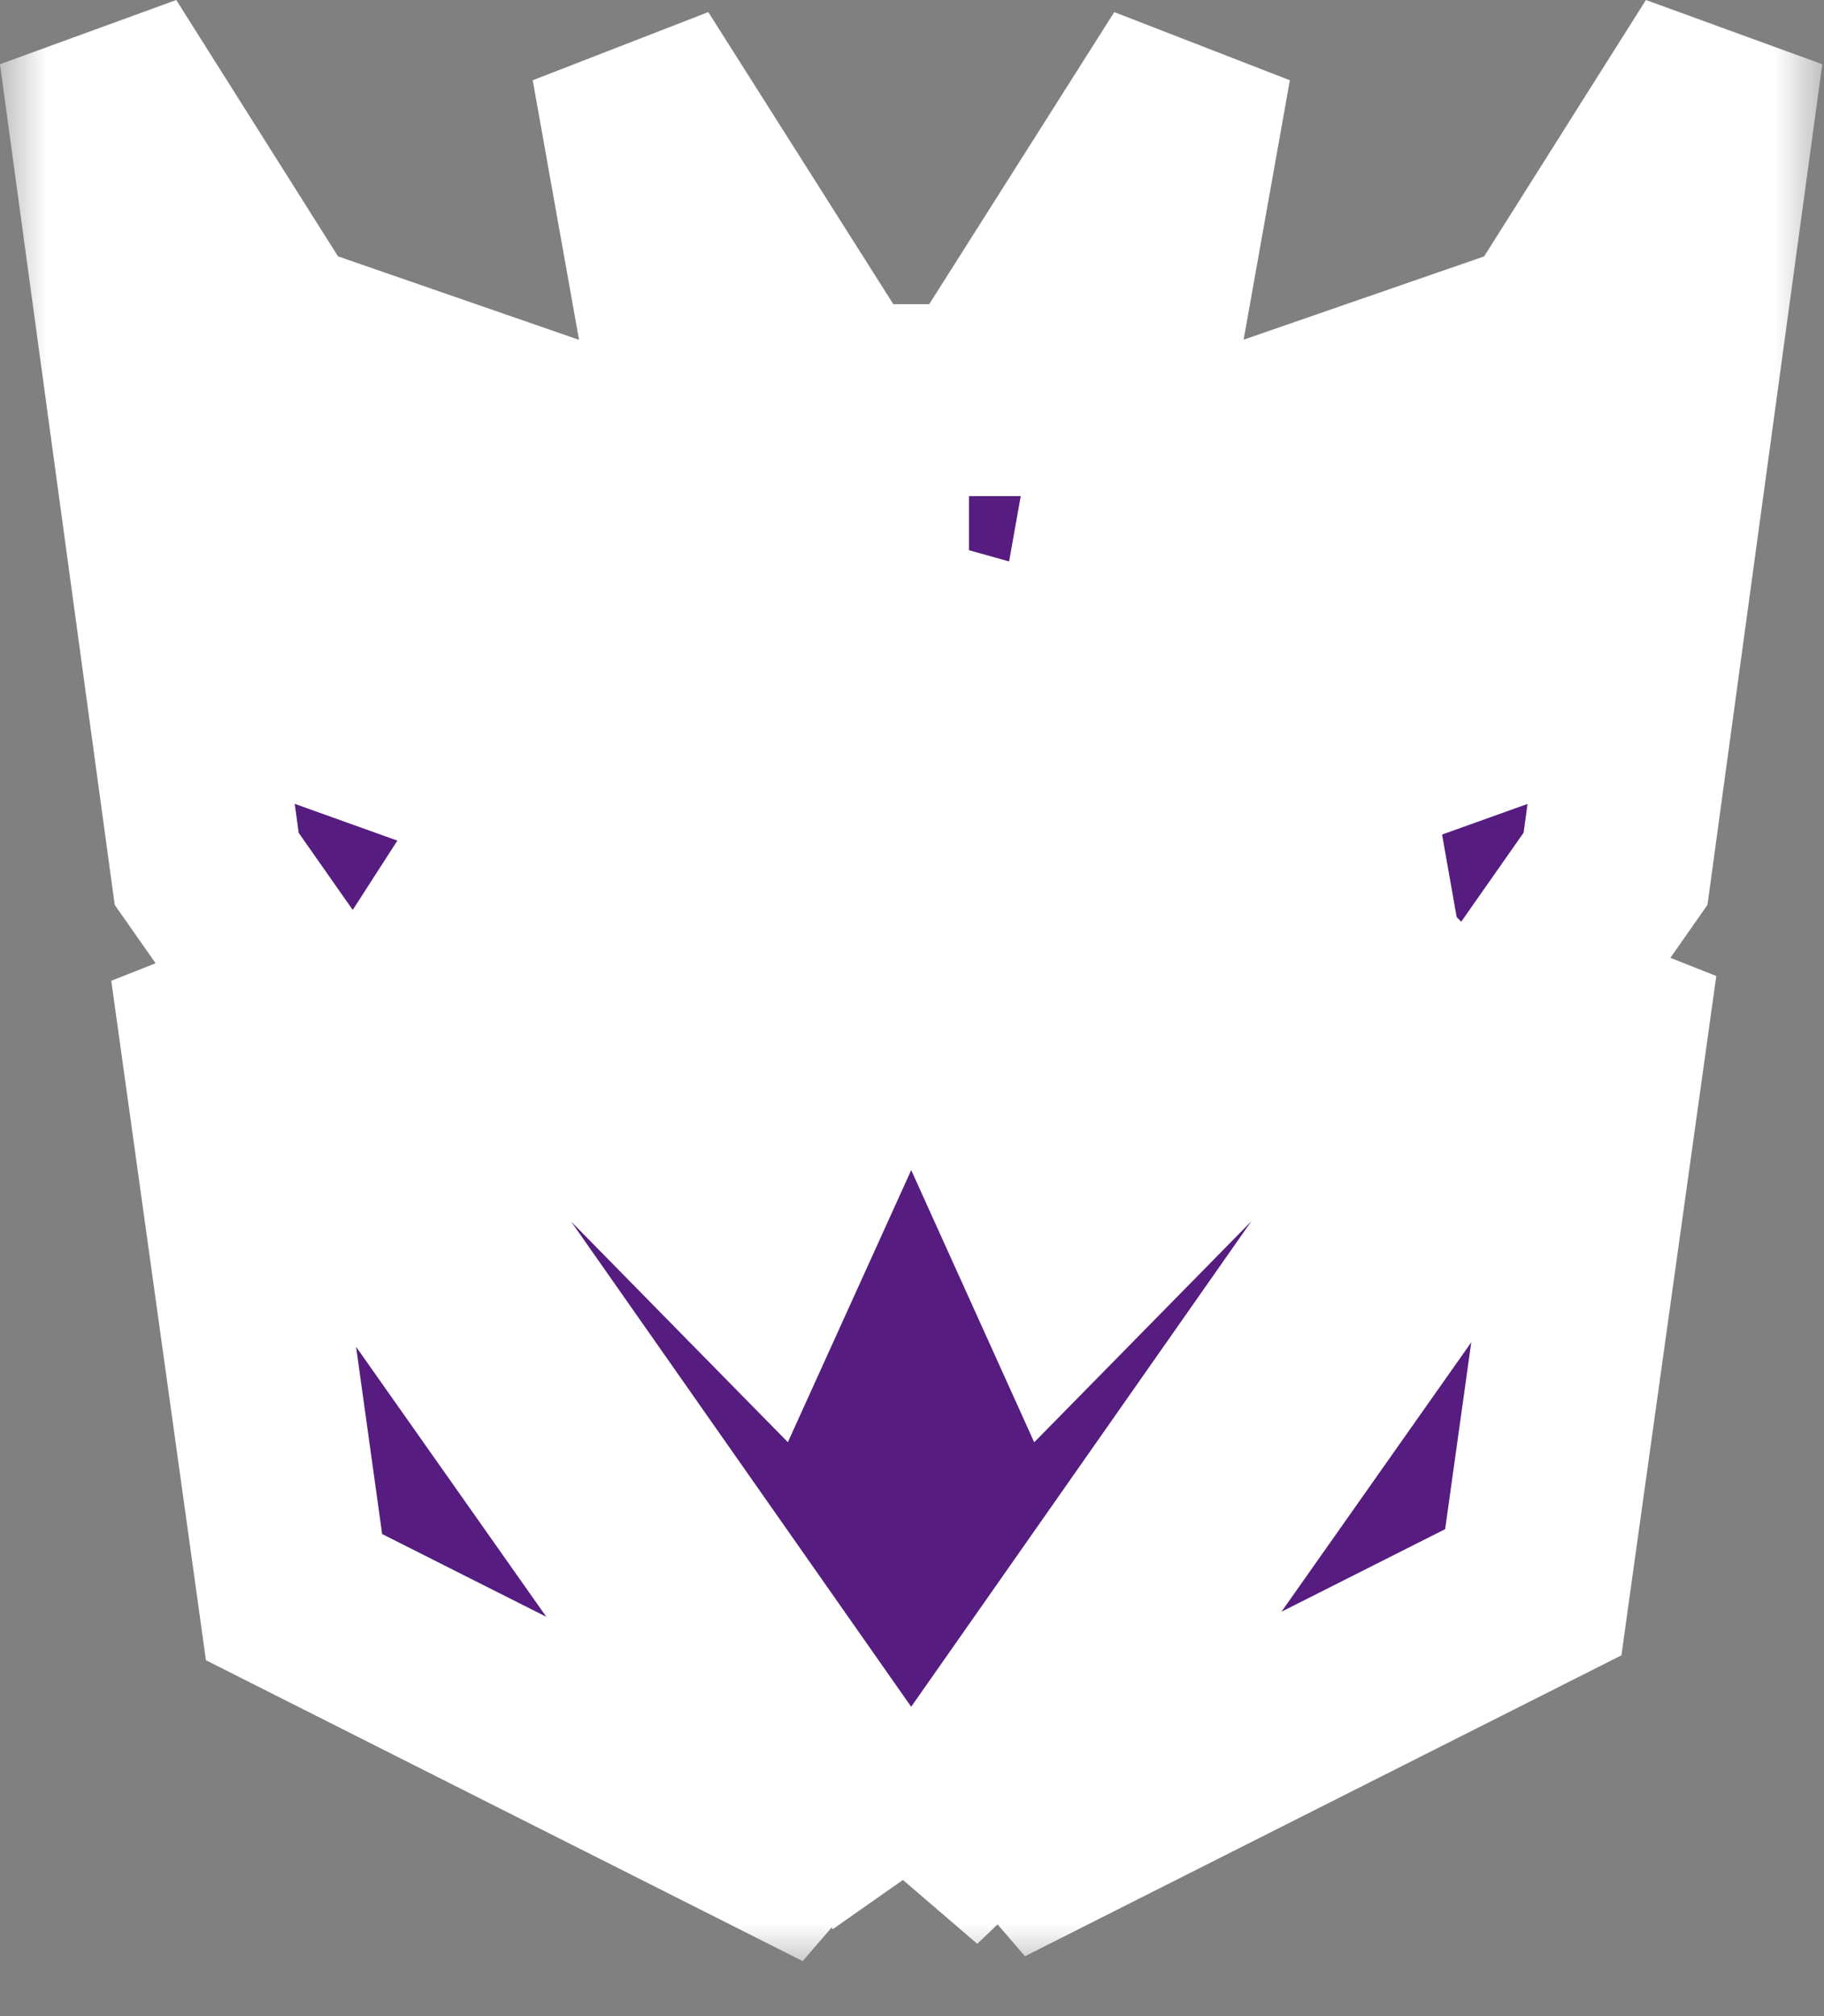 <svg xmlns="http://www.w3.org/2000/svg" fill="none" viewBox="0 0 19 21" height="21" width="19">
<rect x="0" y="0" width="19" height="21" fill="#808080" stroke="none"/>
<mask fill="black" height="21" width="19" y="-0.466" x="-0.009" maskUnits="userSpaceOnUse" id="path-1-outside-1_654_34241">
<rect height="21" width="19" y="-0.466" x="-0.009" fill="white"></rect>
<path d="M2.15 10.078L3.063 16.636L8.812 19.534L2.15 10.078Z"></path>
<path d="M16.888 10.027L15.972 16.585L10.226 19.483L16.888 10.027Z"></path>
<path d="M9.479 10.361L7.955 8.621L6.533 0.661L8.755 4.168H9.532H9.453H10.23L12.451 0.661L11.033 8.618L9.509 10.357M10.094 5.73H8.941L9.516 7.777L10.09 5.73H10.094Z"></path>
<path d="M9.492 19.521L2.153 9.05L0.991 0.534L2.864 3.501L6.56 4.781L7.038 6.828H7.042L3.455 5.584V5.907L7.131 7.193H7.125L7.44 8.548H7.447L3.458 7.126V7.45L7.533 8.91H7.526L9.489 10.856H9.496L11.458 8.91H11.452L15.527 7.45V7.126L11.538 8.545H11.545L11.857 7.193H11.85L15.527 5.907V5.584L11.94 6.828H11.943L12.421 4.781L16.118 3.501L17.991 0.534L16.828 9.05L9.489 19.524L9.492 19.521ZM4.026 9.339L7.898 13.281L8.881 11.113L4.026 9.339ZM14.959 9.339L10.103 11.113L11.083 13.281L14.955 9.339H14.959Z"></path>
</mask>
<path fill="#561C7F" d="M2.15 10.078L3.063 16.636L8.812 19.534L2.15 10.078Z"></path>
<path fill="#561C7F" d="M16.888 10.027L15.972 16.585L10.226 19.483L16.888 10.027Z"></path>
<path fill="#561C7F" d="M9.479 10.361L7.955 8.621L6.533 0.661L8.755 4.168H9.532H9.453H10.23L12.451 0.661L11.033 8.618L9.509 10.357M10.094 5.73H8.941L9.516 7.777L10.09 5.73H10.094Z"></path>
<path fill="#561C7F" d="M9.492 19.521L2.153 9.05L0.991 0.534L2.864 3.501L6.56 4.781L7.038 6.828H7.042L3.455 5.584V5.907L7.131 7.193H7.125L7.44 8.548H7.447L3.458 7.126V7.45L7.533 8.91H7.526L9.489 10.856H9.496L11.458 8.91H11.452L15.527 7.45V7.126L11.538 8.545H11.545L11.857 7.193H11.85L15.527 5.907V5.584L11.94 6.828H11.943L12.421 4.781L16.118 3.501L17.991 0.534L16.828 9.05L9.489 19.524L9.492 19.521ZM4.026 9.339L7.898 13.281L8.881 11.113L4.026 9.339ZM14.959 9.339L10.103 11.113L11.083 13.281L14.955 9.339H14.959Z"></path>
<path mask="url(#path-1-outside-1_654_34241)" fill="white" d="M2.15 10.078L2.967 9.502L1.159 10.216L2.15 10.078ZM3.063 16.636L2.073 16.774L2.145 17.293L2.613 17.529L3.063 16.636ZM8.812 19.534L8.361 20.427L9.629 18.958L8.812 19.534ZM16.888 10.027L17.878 10.166L16.071 9.451L16.888 10.027ZM15.972 16.585L16.422 17.478L16.89 17.242L16.962 16.723L15.972 16.585ZM10.226 19.483L9.409 18.907L10.677 20.376L10.226 19.483ZM7.955 8.621L6.97 8.797L7.019 9.071L7.203 9.28L7.955 8.621ZM6.533 0.661L7.378 0.126L5.549 0.836L6.533 0.661ZM8.755 4.168L7.91 4.703L8.205 5.168H8.755V4.168ZM10.23 4.168V5.168H10.78L11.074 4.703L10.23 4.168ZM12.451 0.661L13.436 0.836L11.607 0.126L12.451 0.661ZM11.033 8.618L11.785 9.277L11.969 9.068L12.018 8.793L11.033 8.618ZM8.941 5.73V4.73H7.622L7.978 6L8.941 5.73ZM9.516 7.777L8.553 8.047L9.516 11.478L10.478 8.047L9.516 7.777ZM10.09 5.73V4.73H9.332L9.127 5.459L10.09 5.73ZM9.492 19.521L10.183 20.244L10.804 19.65L10.311 18.947L9.492 19.521ZM2.153 9.05L1.162 9.185L1.195 9.425L1.334 9.624L2.153 9.05ZM0.991 0.534L1.836 -2.6259e-05L-9.10143e-05 0.669L0.991 0.534ZM2.864 3.501L2.018 4.035L2.205 4.332L2.537 4.446L2.864 3.501ZM6.56 4.781L7.534 4.553L7.408 4.016L6.887 3.836L6.56 4.781ZM7.038 6.828L6.064 7.055L6.245 7.828H7.038V6.828ZM7.042 6.828V7.828L7.369 5.883L7.042 6.828ZM3.455 5.584L3.783 4.639L2.455 4.178V5.584H3.455ZM3.455 5.907H2.455V6.617L3.125 6.851L3.455 5.907ZM7.131 7.193V8.193L7.461 6.249L7.131 7.193ZM7.125 7.193V6.193H5.865L6.151 7.42L7.125 7.193ZM7.44 8.548L6.466 8.775L6.646 9.548H7.44V8.548ZM7.447 8.548V9.548L7.782 7.606L7.447 8.548ZM3.458 7.126L3.794 6.184L2.458 5.708V7.126H3.458ZM3.458 7.45H2.458V8.154L3.121 8.391L3.458 7.45ZM7.533 8.91V9.91L7.87 7.969L7.533 8.91ZM7.526 8.91V7.91H5.097L6.822 9.62L7.526 8.91ZM9.489 10.856L8.785 11.566L9.077 11.856H9.489V10.856ZM9.496 10.856V11.856H9.907L10.2 11.566L9.496 10.856ZM11.458 8.91L12.162 9.62L13.887 7.91H11.458V8.91ZM11.452 8.91L11.114 7.969L11.452 9.91V8.91ZM15.527 7.45L15.864 8.391L16.527 8.154V7.45H15.527ZM15.527 7.126H16.527V5.709L15.191 6.184L15.527 7.126ZM11.538 8.545L11.203 7.603L11.538 9.545V8.545ZM11.545 8.545V9.545H12.34L12.519 8.77L11.545 8.545ZM11.857 7.193L12.831 7.418L13.114 6.193H11.857V7.193ZM11.85 7.193L11.52 6.249L11.85 8.193V7.193ZM15.527 5.907L15.857 6.851L16.527 6.617V5.907H15.527ZM15.527 5.584H16.527V4.178L15.199 4.639L15.527 5.584ZM11.94 6.828L11.612 5.883L11.94 7.828V6.828ZM11.943 6.828V7.828H12.737L12.917 7.055L11.943 6.828ZM12.421 4.781L12.094 3.836L11.573 4.016L11.448 4.553L12.421 4.781ZM16.118 3.501L16.445 4.446L16.776 4.332L16.963 4.035L16.118 3.501ZM17.991 0.534L18.982 0.669L17.145 -2.60646e-05L17.991 0.534ZM16.828 9.05L17.647 9.624L17.786 9.425L17.819 9.185L16.828 9.05ZM9.489 19.524L8.67 18.95L10.18 20.247L9.489 19.524ZM4.026 9.339L4.369 8.399L3.313 10.039L4.026 9.339ZM7.898 13.281L7.185 13.982L8.207 15.022L8.809 13.694L7.898 13.281ZM8.881 11.113L9.792 11.526L10.237 10.544L9.225 10.174L8.881 11.113ZM14.959 9.339L15.302 10.278L14.959 8.339V9.339ZM10.103 11.113L9.76 10.174L8.749 10.543L9.192 11.525L10.103 11.113ZM11.083 13.281L10.172 13.693L10.773 15.023L11.796 13.982L11.083 13.281ZM14.955 9.339V8.339H14.536L14.242 8.638L14.955 9.339ZM2.15 10.078L1.159 10.216L2.073 16.774L3.063 16.636L4.053 16.498L3.14 9.94L2.15 10.078ZM3.063 16.636L2.613 17.529L8.361 20.427L8.812 19.534L9.262 18.641L3.513 15.743L3.063 16.636ZM8.812 19.534L9.629 18.958L2.967 9.502L2.15 10.078L1.332 10.654L7.994 20.11L8.812 19.534ZM16.888 10.027L15.898 9.889L14.981 16.447L15.972 16.585L16.962 16.723L17.878 10.166L16.888 10.027ZM15.972 16.585L15.521 15.692L9.776 18.59L10.226 19.483L10.677 20.376L16.422 17.478L15.972 16.585ZM10.226 19.483L11.044 20.059L17.706 10.603L16.888 10.027L16.071 9.451L9.409 18.907L10.226 19.483ZM9.479 10.361L10.231 9.702L8.707 7.962L7.955 8.621L7.203 9.28L8.727 11.02L9.479 10.361ZM7.955 8.621L8.939 8.445L7.518 0.485L6.533 0.661L5.549 0.836L6.97 8.797L7.955 8.621ZM6.533 0.661L5.689 1.196L7.91 4.703L8.755 4.168L9.6 3.633L7.378 0.126L6.533 0.661ZM8.755 4.168V5.168H9.532V4.168V3.168H8.755V4.168ZM9.532 4.168V3.168H9.453V4.168V5.168H9.532V4.168ZM9.453 4.168V5.168H10.23V4.168V3.168H9.453V4.168ZM10.23 4.168L11.074 4.703L13.296 1.196L12.451 0.661L11.607 0.126L9.385 3.633L10.23 4.168ZM12.451 0.661L11.467 0.485L10.049 8.443L11.033 8.618L12.018 8.793L13.436 0.836L12.451 0.661ZM11.033 8.618L10.281 7.959L8.757 9.698L9.509 10.357L10.261 11.017L11.785 9.277L11.033 8.618ZM10.094 5.73V4.73H8.941V5.73V6.73H10.094V5.73ZM8.941 5.73L7.978 6L8.553 8.047L9.516 7.777L10.478 7.507L9.904 5.459L8.941 5.73ZM9.516 7.777L10.478 8.047L11.053 6L10.09 5.73L9.127 5.459L8.553 7.507L9.516 7.777ZM10.09 5.73V6.73H10.094V5.73V4.73H10.09V5.73ZM9.492 19.521L10.311 18.947L2.972 8.476L2.153 9.05L1.334 9.624L8.674 20.095L9.492 19.521ZM2.153 9.05L3.144 8.914L1.982 0.398L0.991 0.534L-9.10143e-05 0.669L1.162 9.185L2.153 9.05ZM0.991 0.534L0.145 1.067L2.018 4.035L2.864 3.501L3.709 2.968L1.836 -2.6259e-05L0.991 0.534ZM2.864 3.501L2.537 4.446L6.233 5.726L6.56 4.781L6.887 3.836L3.191 2.556L2.864 3.501ZM6.56 4.781L5.586 5.008L6.064 7.055L7.038 6.828L8.012 6.6L7.534 4.553L6.56 4.781ZM7.038 6.828V7.828H7.042V6.828V5.828H7.038V6.828ZM7.042 6.828L7.369 5.883L3.783 4.639L3.455 5.584L3.127 6.528L6.714 7.773L7.042 6.828ZM3.455 5.584H2.455V5.907H3.455H4.455V5.584H3.455ZM3.455 5.907L3.125 6.851L6.801 8.137L7.131 7.193L7.461 6.249L3.785 4.963L3.455 5.907ZM7.131 7.193V6.193H7.125V7.193V8.193H7.131V7.193ZM7.125 7.193L6.151 7.42L6.466 8.775L7.44 8.548L8.414 8.322L8.098 6.966L7.125 7.193ZM7.44 8.548V9.548H7.447V8.548V7.548H7.44V8.548ZM7.447 8.548L7.782 7.606L3.794 6.184L3.458 7.126L3.122 8.068L7.111 9.49L7.447 8.548ZM3.458 7.126H2.458V7.45H3.458H4.458V7.126H3.458ZM3.458 7.45L3.121 8.391L7.196 9.851L7.533 8.91L7.87 7.969L3.796 6.509L3.458 7.45ZM7.533 8.91V7.91H7.526V8.91V9.91H7.533V8.91ZM7.526 8.91L6.822 9.62L8.785 11.566L9.489 10.856L10.193 10.146L8.23 8.2L7.526 8.91ZM9.489 10.856V11.856H9.496V10.856V9.856H9.489V10.856ZM9.496 10.856L10.2 11.566L12.162 9.62L11.458 8.91L10.754 8.2L8.792 10.146L9.496 10.856ZM11.458 8.91V7.91H11.452V8.91V9.91H11.458V8.91ZM11.452 8.91L11.789 9.851L15.864 8.391L15.527 7.45L15.189 6.509L11.114 7.969L11.452 8.91ZM15.527 7.45H16.527V7.126H15.527H14.527V7.45H15.527ZM15.527 7.126L15.191 6.184L11.203 7.603L11.538 8.545L11.873 9.487L15.862 8.068L15.527 7.126ZM11.538 8.545V9.545H11.545V8.545V7.545H11.538V8.545ZM11.545 8.545L12.519 8.77L12.831 7.418L11.857 7.193L10.883 6.968L10.57 8.32L11.545 8.545ZM11.857 7.193V6.193H11.85V7.193V8.193H11.857V7.193ZM11.85 7.193L12.18 8.137L15.857 6.851L15.527 5.907L15.197 4.963L11.52 6.249L11.85 7.193ZM15.527 5.907H16.527V5.584H15.527H14.527V5.907H15.527ZM15.527 5.584L15.199 4.639L11.612 5.883L11.94 6.828L12.268 7.773L15.854 6.528L15.527 5.584ZM11.94 6.828V7.828H11.943V6.828V5.828H11.94V6.828ZM11.943 6.828L12.917 7.055L13.395 5.008L12.421 4.781L11.448 4.553L10.97 6.6L11.943 6.828ZM12.421 4.781L12.748 5.726L16.445 4.446L16.118 3.501L15.791 2.556L12.094 3.836L12.421 4.781ZM16.118 3.501L16.963 4.035L18.836 1.067L17.991 0.534L17.145 -2.60646e-05L15.272 2.968L16.118 3.501ZM17.991 0.534L17 0.398L15.838 8.914L16.828 9.05L17.819 9.185L18.982 0.669L17.991 0.534ZM16.828 9.05L16.009 8.476L8.67 18.95L9.489 19.524L10.308 20.098L17.647 9.624L16.828 9.05ZM9.489 19.524L10.18 20.247L10.183 20.244L9.492 19.521L8.801 18.798L8.798 18.801L9.489 19.524ZM4.026 9.339L3.313 10.039L7.185 13.982L7.898 13.281L8.612 12.58L4.739 8.638L4.026 9.339ZM7.898 13.281L8.809 13.694L9.792 11.526L8.881 11.113L7.971 10.7L6.988 12.868L7.898 13.281ZM8.881 11.113L9.225 10.174L4.369 8.399L4.026 9.339L3.683 10.278L8.538 12.052L8.881 11.113ZM14.959 9.339L14.615 8.399L9.76 10.174L10.103 11.113L10.447 12.052L15.302 10.278L14.959 9.339ZM10.103 11.113L9.192 11.525L10.172 13.693L11.083 13.281L11.994 12.869L11.015 10.701L10.103 11.113ZM11.083 13.281L11.796 13.982L15.669 10.039L14.955 9.339L14.242 8.638L10.37 12.58L11.083 13.281ZM14.955 9.339V10.339H14.959V9.339V8.339H14.955V9.339Z"></path>
</svg>
